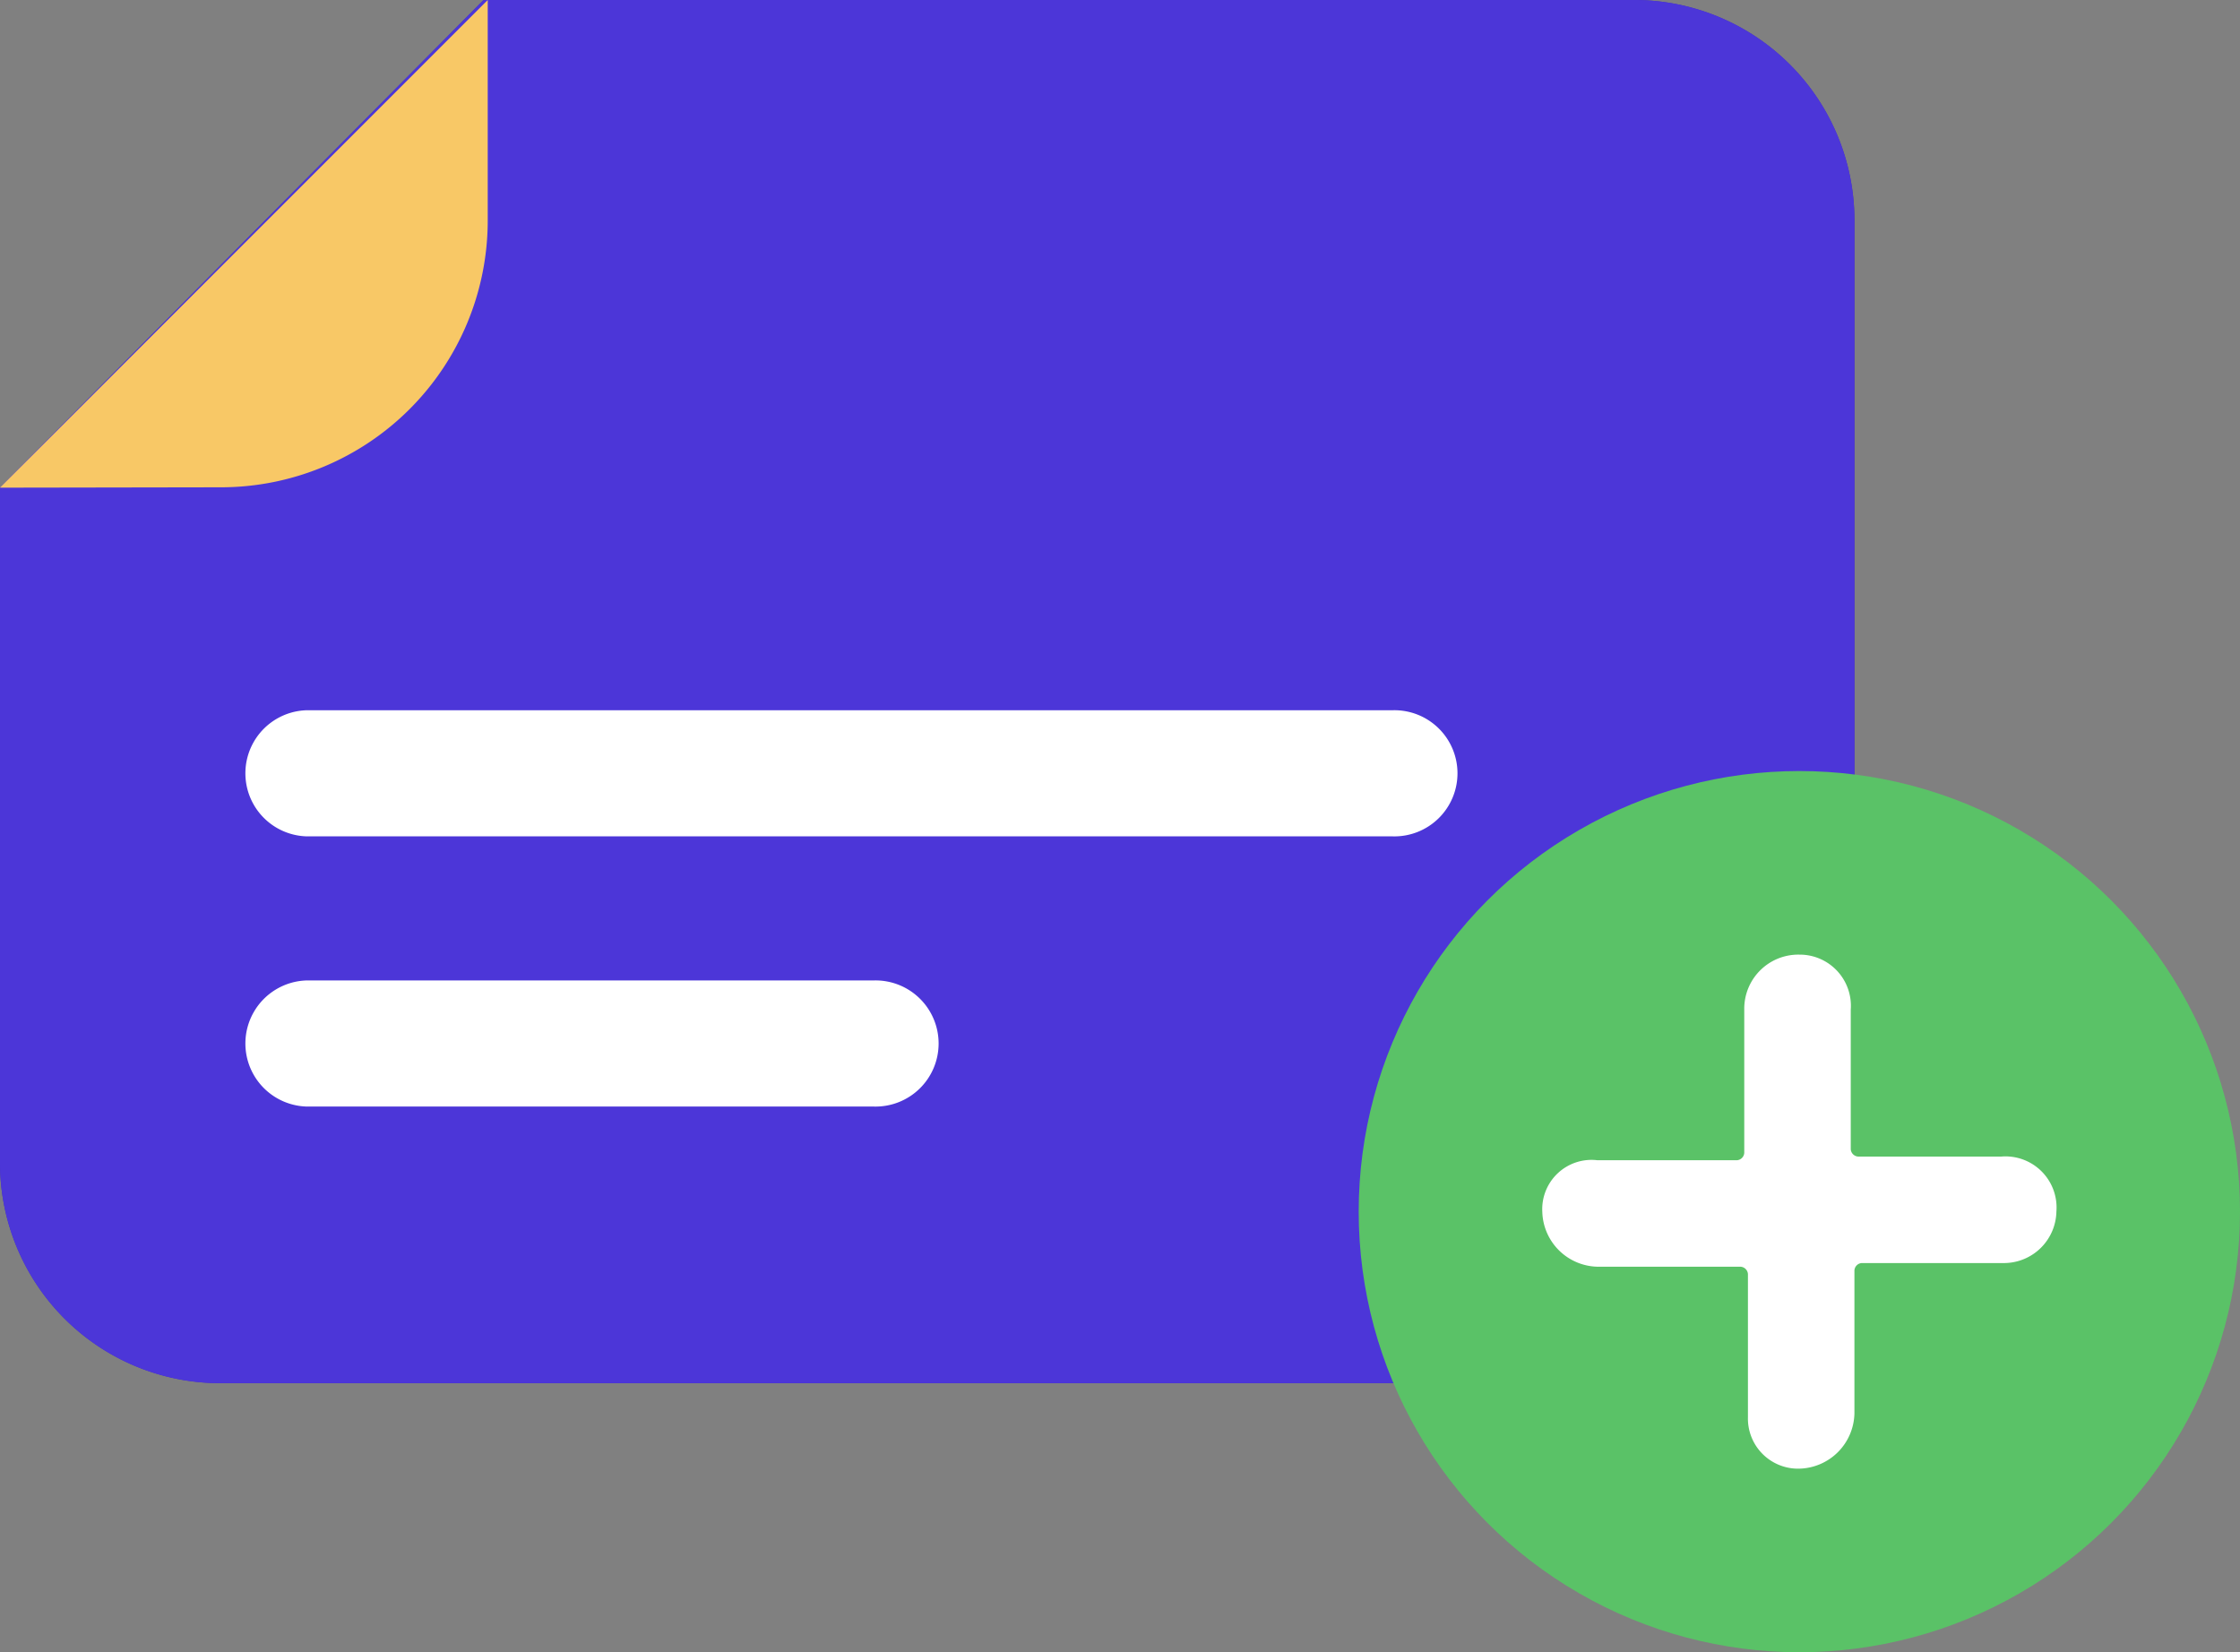 <svg xmlns="http://www.w3.org/2000/svg" width="61" height="45" viewBox="0 0 61 45"><rect x="0" y="0" width="61" height="45" fill="#808080" stroke="none"/><defs><style>.a{fill:#3e2bbb;}.b{fill:#fff;}.c{fill:#f8c866;}.d{fill:#4c36d8;}.e{fill:#5ac267;}</style></defs><g transform="translate(-822.5 -957)"><g transform="translate(822.5 957)"><path class="a" d="M13.168,0H44.5a6,6,0,0,1,6,6V31.672a6,6,0,0,1-6,6H6a6,6,0,0,1-6-6V13.282Z" transform="translate(0 0)"/><g transform="translate(6.641 19.344)"><path class="b" d="M1.718,3.435H31.29A1.718,1.718,0,1,0,31.29,0H1.718a1.718,1.718,0,0,0,0,3.435Z"/><path class="b" d="M1.718,3.435H17.16A1.718,1.718,0,1,0,17.16,0H1.718a1.718,1.718,0,0,0,0,3.435Z" transform="translate(0 7.359)"/></g><path class="c" d="M-7.246,13.272A7.267,7.267,0,0,0,0,6.027L0,0-13.282,13.282l6.036-.01" transform="translate(13.282 0)"/><path class="d" d="M13.168,0H44.5a6,6,0,0,1,6,6V31.672a6,6,0,0,1-6,6H6a6,6,0,0,1-6-6V13.282Z" transform="translate(0 0)"/><g transform="translate(6.641 19.344)"><path class="b" d="M1.718,3.435H31.29A1.718,1.718,0,1,0,31.29,0H1.718a1.718,1.718,0,0,0,0,3.435Z"/><path class="b" d="M1.718,3.435H17.16A1.718,1.718,0,1,0,17.16,0H1.718a1.718,1.718,0,0,0,0,3.435Z" transform="translate(0 7.359)"/></g><path class="c" d="M-7.246,13.272A7.267,7.267,0,0,0,0,6.027L0,0-13.282,13.282l6.036-.01" transform="translate(13.282 0)"/><circle class="e" cx="12" cy="12" r="12" transform="translate(37 21)"/></g><path class="b" d="M12.5,5.5H8.6a.215.215,0,0,1-.2-.2V1.5A1.394,1.394,0,0,0,7,0,1.473,1.473,0,0,0,5.5,1.5V5.4a.215.215,0,0,1-.2.2H1.5A1.342,1.342,0,0,0,0,7,1.538,1.538,0,0,0,1.5,8.5H5.4a.215.215,0,0,1,.2.2v3.9A1.365,1.365,0,0,0,7,14a1.538,1.538,0,0,0,1.5-1.5V8.6a.215.215,0,0,1,.2-.2h3.9A1.43,1.43,0,0,0,14,7a1.392,1.392,0,0,0-1.5-1.5Z" transform="translate(864.5 983)"/></g></svg>